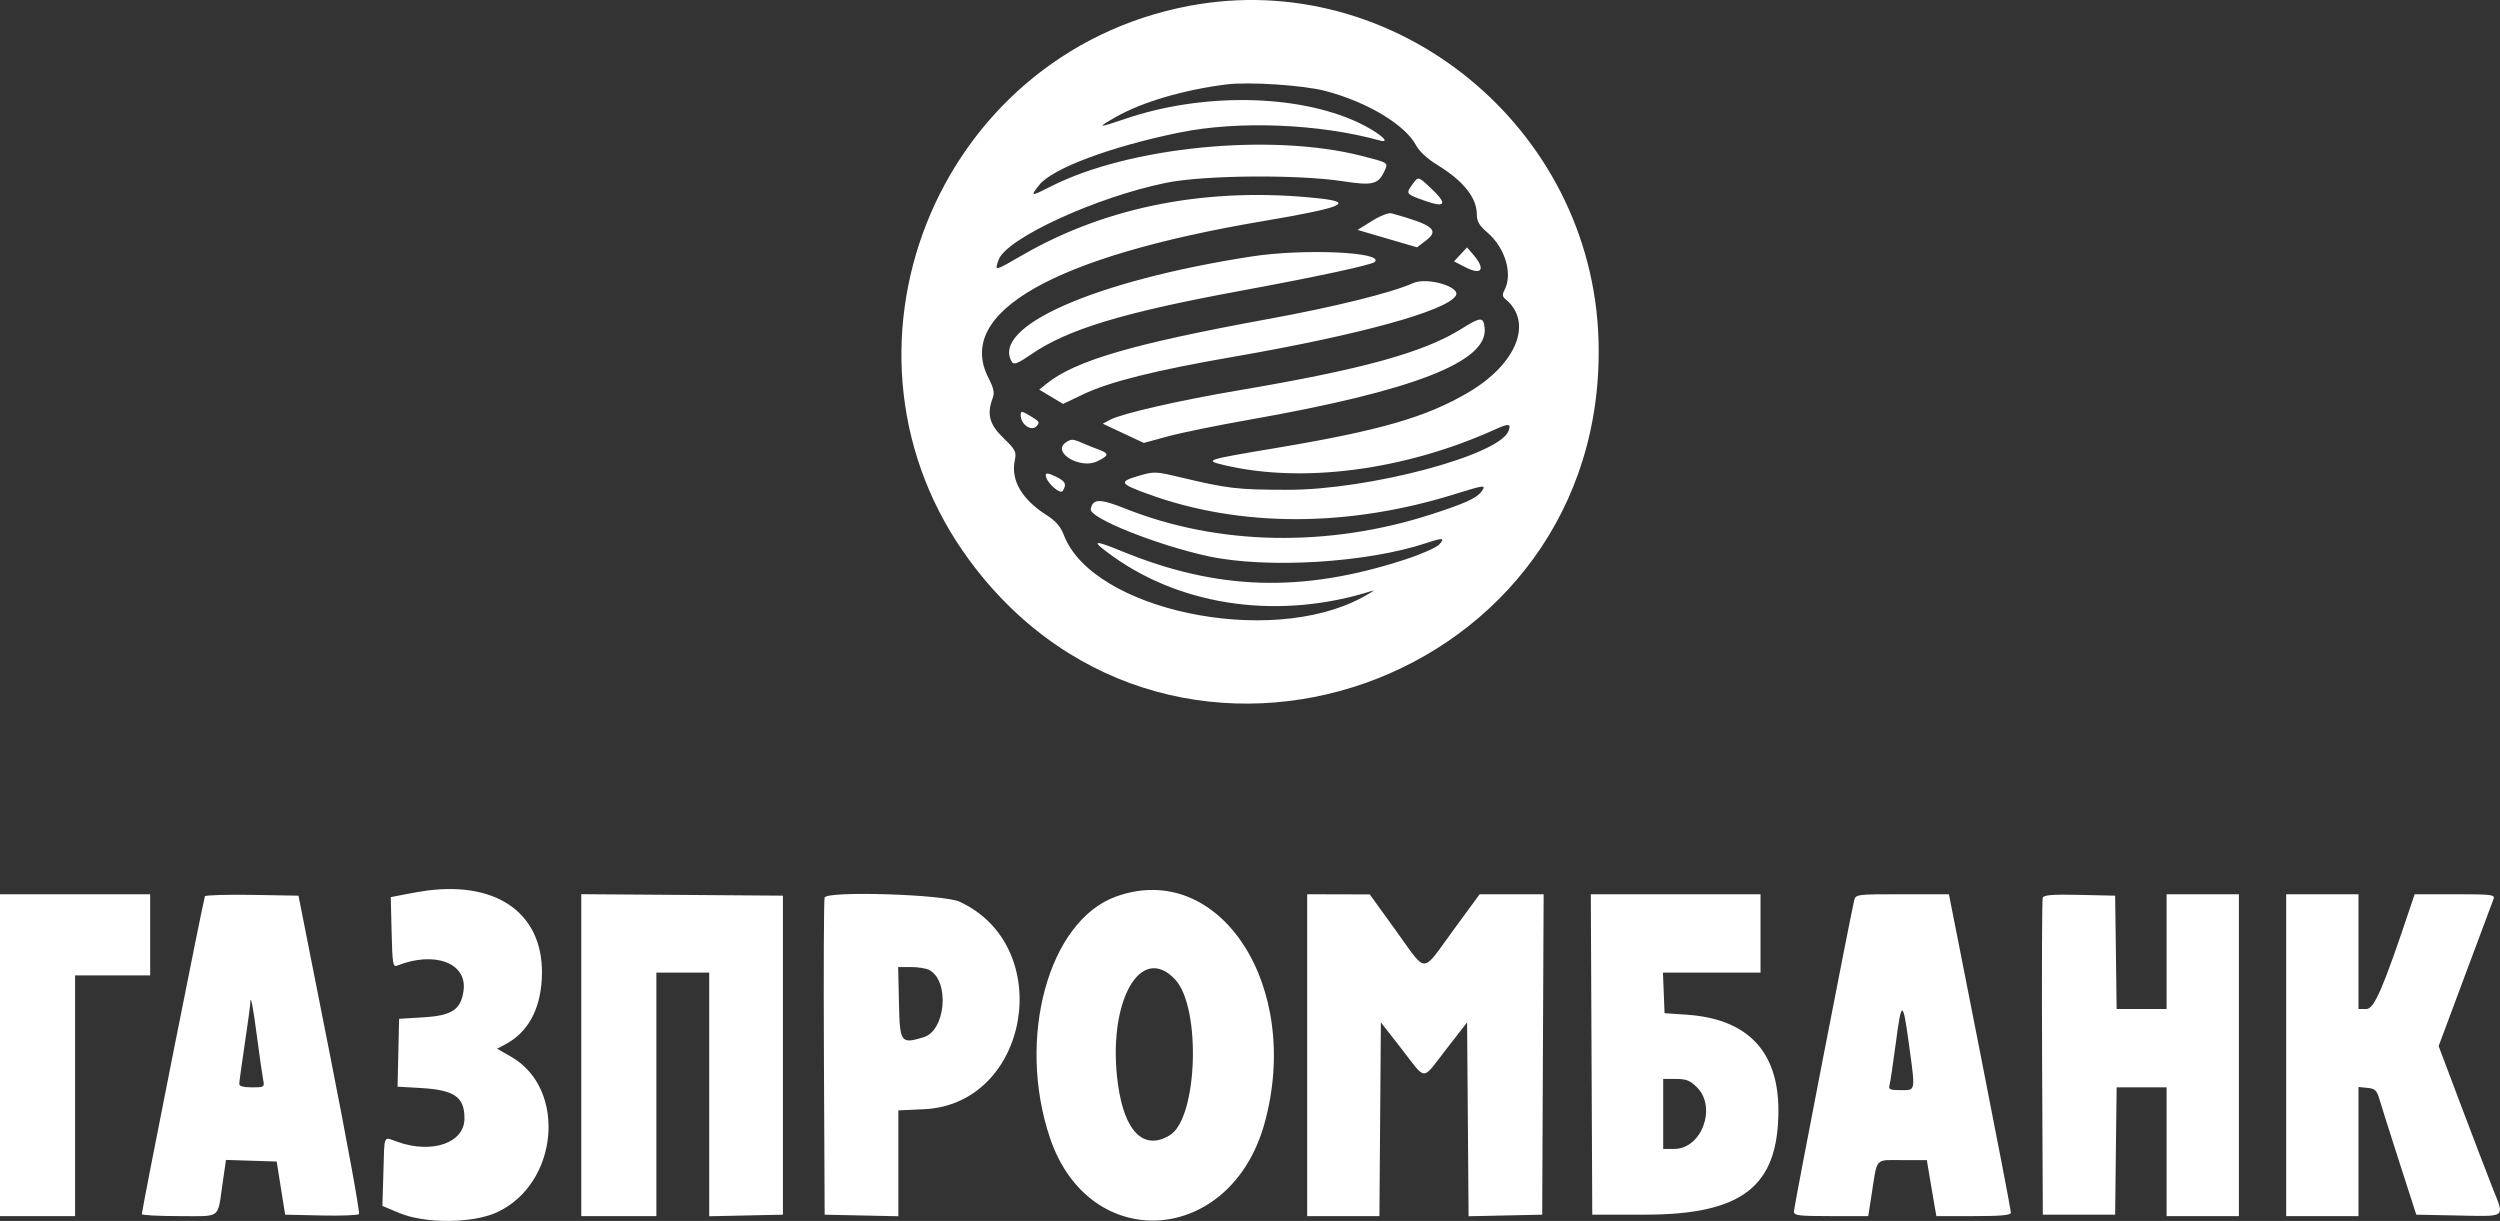 <?xml version="1.0" encoding="UTF-8"?> <svg xmlns="http://www.w3.org/2000/svg" width="86" height="42" viewBox="0 0 86 42" fill="none"><rect x="0" y="0" width="86" height="42" fill="#333333" stroke="none"/> <path fill-rule="evenodd" clip-rule="evenodd" d="M40.906 0.202C32.146 1.86 28.08 12.17 33.372 19.306C40.419 28.808 55.363 23.529 54.988 11.671C54.758 4.369 47.994 -1.139 40.906 0.202ZM45.589 3.128C47.038 3.508 48.349 4.297 48.721 5.013C48.82 5.203 49.107 5.467 49.438 5.669C50.342 6.224 50.803 6.8 50.803 7.377C50.803 7.618 50.886 7.759 51.174 8.006C51.783 8.531 52.046 9.43 51.752 9.982C51.674 10.131 51.681 10.203 51.786 10.289C52.749 11.079 52.183 12.512 50.521 13.493C49.067 14.351 47.483 14.809 43.907 15.409C41.461 15.819 41.418 15.833 42.097 15.996C44.787 16.641 48.312 16.181 51.409 14.782C51.909 14.556 51.992 14.564 51.891 14.829C51.573 15.662 47.095 16.853 44.297 16.849C42.537 16.846 42.258 16.813 40.55 16.406C39.761 16.218 39.693 16.216 39.186 16.364C38.476 16.572 38.507 16.636 39.49 16.994C42.657 18.148 46.371 18.147 50.065 16.992C51.077 16.676 51.137 16.67 50.963 16.909C50.796 17.138 50.392 17.321 49.225 17.697C45.683 18.839 41.9 18.767 38.711 17.496C37.832 17.146 37.592 17.15 37.521 17.514C37.462 17.816 39.783 18.747 41.553 19.132C43.57 19.571 47.035 19.362 49.074 18.678C49.637 18.49 49.718 18.499 49.512 18.729C49.416 18.835 48.881 19.07 48.321 19.252C44.783 20.403 41.878 20.314 38.569 18.953C37.577 18.545 37.512 18.588 38.287 19.141C40.728 20.884 44.077 21.326 47.215 20.32C47.321 20.286 47.152 20.395 46.841 20.562C43.656 22.271 37.576 20.988 36.594 18.4C36.486 18.116 36.321 17.924 36.017 17.73C35.153 17.181 34.769 16.527 34.908 15.845C34.97 15.537 34.941 15.479 34.518 15.068C34.034 14.599 33.94 14.247 34.149 13.693C34.218 13.511 34.184 13.353 33.998 12.989C32.856 10.75 36.224 8.83 43.436 7.609C46.181 7.144 46.635 6.96 45.374 6.824C41.614 6.416 38.111 7.083 35.198 8.761C34.191 9.341 34.214 9.336 34.35 8.942C34.605 8.206 37.704 6.78 40.117 6.288C41.416 6.023 44.65 5.996 46.211 6.237C47.217 6.393 47.418 6.342 47.628 5.879C47.758 5.592 47.771 5.6 46.83 5.36C43.72 4.567 38.843 5.046 36.159 6.409C35.45 6.769 35.43 6.767 35.752 6.361C36.203 5.792 38.219 5.039 40.579 4.558C42.605 4.145 45.372 4.255 47.455 4.83C47.918 4.958 47.402 4.529 46.703 4.205C44.604 3.231 41.345 3.185 38.697 4.092C37.751 4.415 37.712 4.406 38.389 4.022C39.295 3.508 40.728 3.087 42.193 2.904C42.967 2.807 44.838 2.93 45.589 3.128ZM48.569 6.368C48.357 6.661 48.371 6.679 49.005 6.903C49.766 7.173 49.811 7.011 49.145 6.401C48.778 6.064 48.789 6.065 48.569 6.368ZM47.197 7.6L46.7 7.909L47.723 8.209L48.746 8.508L49.062 8.267C49.526 7.912 49.294 7.732 47.869 7.339C47.769 7.311 47.48 7.423 47.197 7.6ZM50.242 8.751L50.018 8.991L50.407 9.191C50.977 9.484 51.115 9.27 50.683 8.763L50.467 8.511L50.242 8.751ZM43.064 8.821C37.657 9.657 34.052 11.245 34.815 12.457C34.878 12.558 35.025 12.498 35.483 12.183C36.726 11.329 38.616 10.755 42.623 10.014C45.336 9.512 47.18 9.116 47.291 9.011C47.652 8.671 44.85 8.546 43.064 8.821ZM48.611 9.739C47.872 10.071 45.926 10.553 43.628 10.974C38.936 11.833 36.971 12.409 35.981 13.216L35.751 13.404L36.16 13.65L36.57 13.895L37.258 13.566C38.164 13.133 39.737 12.74 42.432 12.273C46.754 11.524 49.755 10.699 50.08 10.171C50.265 9.868 49.09 9.523 48.611 9.739ZM50.277 11.31C48.97 12.128 46.872 12.706 42.568 13.435C40.578 13.771 38.586 14.228 38.196 14.436L37.935 14.575L38.641 14.906L39.347 15.237L40.172 15.012C40.626 14.888 41.879 14.632 42.958 14.442C48.617 13.445 51.186 12.447 51.072 11.29C51.032 10.89 50.944 10.892 50.277 11.31ZM35.113 14.289C35.113 14.594 35.471 14.847 35.649 14.669C35.782 14.535 35.762 14.5 35.455 14.317C35.135 14.127 35.113 14.126 35.113 14.289ZM36.658 15.225C36.178 15.564 37.16 16.15 37.74 15.871C38.148 15.676 38.161 15.601 37.816 15.474C37.671 15.421 37.398 15.311 37.208 15.229C36.901 15.096 36.842 15.096 36.658 15.225ZM35.974 16.349C35.974 16.576 36.468 17.029 36.559 16.885C36.703 16.656 36.651 16.554 36.309 16.39C36.063 16.272 35.974 16.261 35.974 16.349ZM14.686 30.636C14.528 30.657 14.184 30.716 13.921 30.768L13.442 30.862L13.472 32.072C13.498 33.163 13.517 33.275 13.663 33.217C14.947 32.705 16.073 33.126 15.947 34.07C15.859 34.73 15.551 34.937 14.567 34.996L13.729 35.047L13.703 36.214L13.676 37.381L14.468 37.427C15.636 37.495 15.978 37.733 15.978 38.475C15.978 39.313 14.867 39.703 13.679 39.281C13.173 39.102 13.229 38.982 13.189 40.335L13.155 41.484L13.729 41.725C14.627 42.102 16.264 42.089 17.103 41.7C19.213 40.719 19.508 37.458 17.587 36.354L17.101 36.075L17.377 35.93C18.149 35.523 18.579 34.754 18.638 33.672C18.755 31.506 17.198 30.31 14.686 30.636ZM38.397 30.839C36.069 31.674 34.961 35.717 36.121 39.149C37.481 43.171 42.336 42.842 43.498 38.649C44.807 33.927 41.957 29.563 38.397 30.839ZM0 36.298V41.834H1.292H2.583V37.694V33.554H3.875H5.166V32.158V30.762H2.583H0V36.298ZM7.049 30.832C7.006 30.903 4.879 41.619 4.879 41.765C4.879 41.803 5.458 41.834 6.165 41.834C7.635 41.834 7.474 41.956 7.658 40.699L7.774 39.901L8.646 39.929L9.518 39.956L9.663 40.871L9.809 41.785L11.044 41.812C11.723 41.827 12.31 41.806 12.349 41.764C12.388 41.723 11.936 39.242 11.344 36.25L10.268 30.811L8.681 30.784C7.808 30.77 7.074 30.791 7.049 30.832ZM19.996 36.297V41.834H21.288H22.579V37.646V33.458H23.488H24.397V37.649V41.839L25.665 41.812L26.933 41.785V36.298V30.811L23.464 30.785L19.996 30.76V36.297ZM28.367 30.875C28.34 30.945 28.329 33.429 28.343 36.394L28.368 41.785L29.635 41.812L30.903 41.839V40.019V38.198L31.788 38.157C35.421 37.987 36.349 32.557 33.009 31.018C32.459 30.765 28.456 30.641 28.367 30.875ZM44.967 36.298V41.834H46.21H47.452L47.477 38.501L47.502 35.169L48.22 36.09C49.085 37.201 48.892 37.201 49.751 36.094L50.468 35.169L50.494 38.504L50.519 41.839L51.785 41.812L53.052 41.785L53.076 36.274L53.101 30.762H52.001H50.9L49.983 32.014C48.879 33.52 49.108 33.52 48.022 32.017L47.12 30.768L46.044 30.765L44.967 30.762V36.298ZM54.749 36.274L54.774 41.785L56.592 41.784C59.949 41.781 61.184 40.809 61.177 38.175C61.171 36.154 60.104 35.047 58.027 34.906L57.261 34.854L57.233 34.156L57.205 33.458H58.884H60.562V32.11V30.762H57.643H54.724L54.749 36.274ZM63.783 30.979C63.648 31.539 61.71 41.534 61.71 41.674C61.71 41.815 61.863 41.834 62.989 41.834H64.267L64.384 41.087C64.586 39.791 64.48 39.908 65.442 39.908H66.283L66.392 40.558C66.452 40.915 66.526 41.349 66.556 41.521L66.611 41.834H67.892C68.852 41.834 69.174 41.803 69.175 41.713C69.177 41.647 68.698 39.156 68.111 36.178L67.043 30.762H65.439C63.856 30.762 63.835 30.765 63.783 30.979ZM70.27 30.88C70.245 30.948 70.235 33.429 70.248 36.394L70.273 41.785H71.517H72.761L72.786 39.595L72.812 37.405H73.671H74.531V39.619V41.834H75.774H77.018V36.298V30.762H75.774H74.531V32.736V34.71H73.672H72.812L72.787 32.76L72.761 30.811L71.539 30.784C70.615 30.763 70.306 30.787 70.27 30.88ZM78.645 36.298V41.834H79.888H81.132V39.613V37.393L81.439 37.423C81.706 37.449 81.762 37.504 81.86 37.838C81.922 38.05 82.231 39.025 82.546 40.004L83.12 41.785L84.489 41.812C86.253 41.847 86.159 41.914 85.759 40.901C85.575 40.434 85.078 39.138 84.656 38.019L83.889 35.986L84.8 33.543C85.301 32.199 85.74 31.024 85.776 30.931C85.836 30.775 85.736 30.762 84.452 30.762H83.064L82.91 31.22C81.976 34.011 81.674 34.71 81.401 34.71H81.132V32.736V30.762H79.888H78.645V36.298ZM31.97 33.37C32.676 33.75 32.532 35.452 31.774 35.681C30.983 35.919 30.954 35.879 30.924 34.493L30.897 33.266H31.337C31.579 33.266 31.863 33.312 31.97 33.37ZM40.425 33.694C41.327 34.657 41.2 38.463 40.246 39.049C39.353 39.596 38.685 38.942 38.458 37.3C38.073 34.51 39.219 32.408 40.425 33.694ZM8.842 35.672C8.929 36.334 9.023 36.995 9.052 37.14C9.103 37.398 9.093 37.405 8.666 37.405C8.378 37.405 8.229 37.364 8.23 37.285C8.231 37.219 8.317 36.601 8.419 35.913C8.522 35.225 8.607 34.6 8.609 34.525C8.614 34.161 8.7 34.581 8.842 35.672ZM65.667 35.913C65.894 37.578 65.908 37.501 65.387 37.501C65.017 37.501 64.957 37.476 64.998 37.333C65.025 37.24 65.122 36.59 65.215 35.888C65.413 34.383 65.458 34.385 65.667 35.913ZM58.38 37.409C59.064 38.097 58.534 39.523 57.595 39.523H57.214V38.32V37.116H57.651C58.012 37.116 58.141 37.168 58.38 37.409Z" fill="white"></path> </svg> 